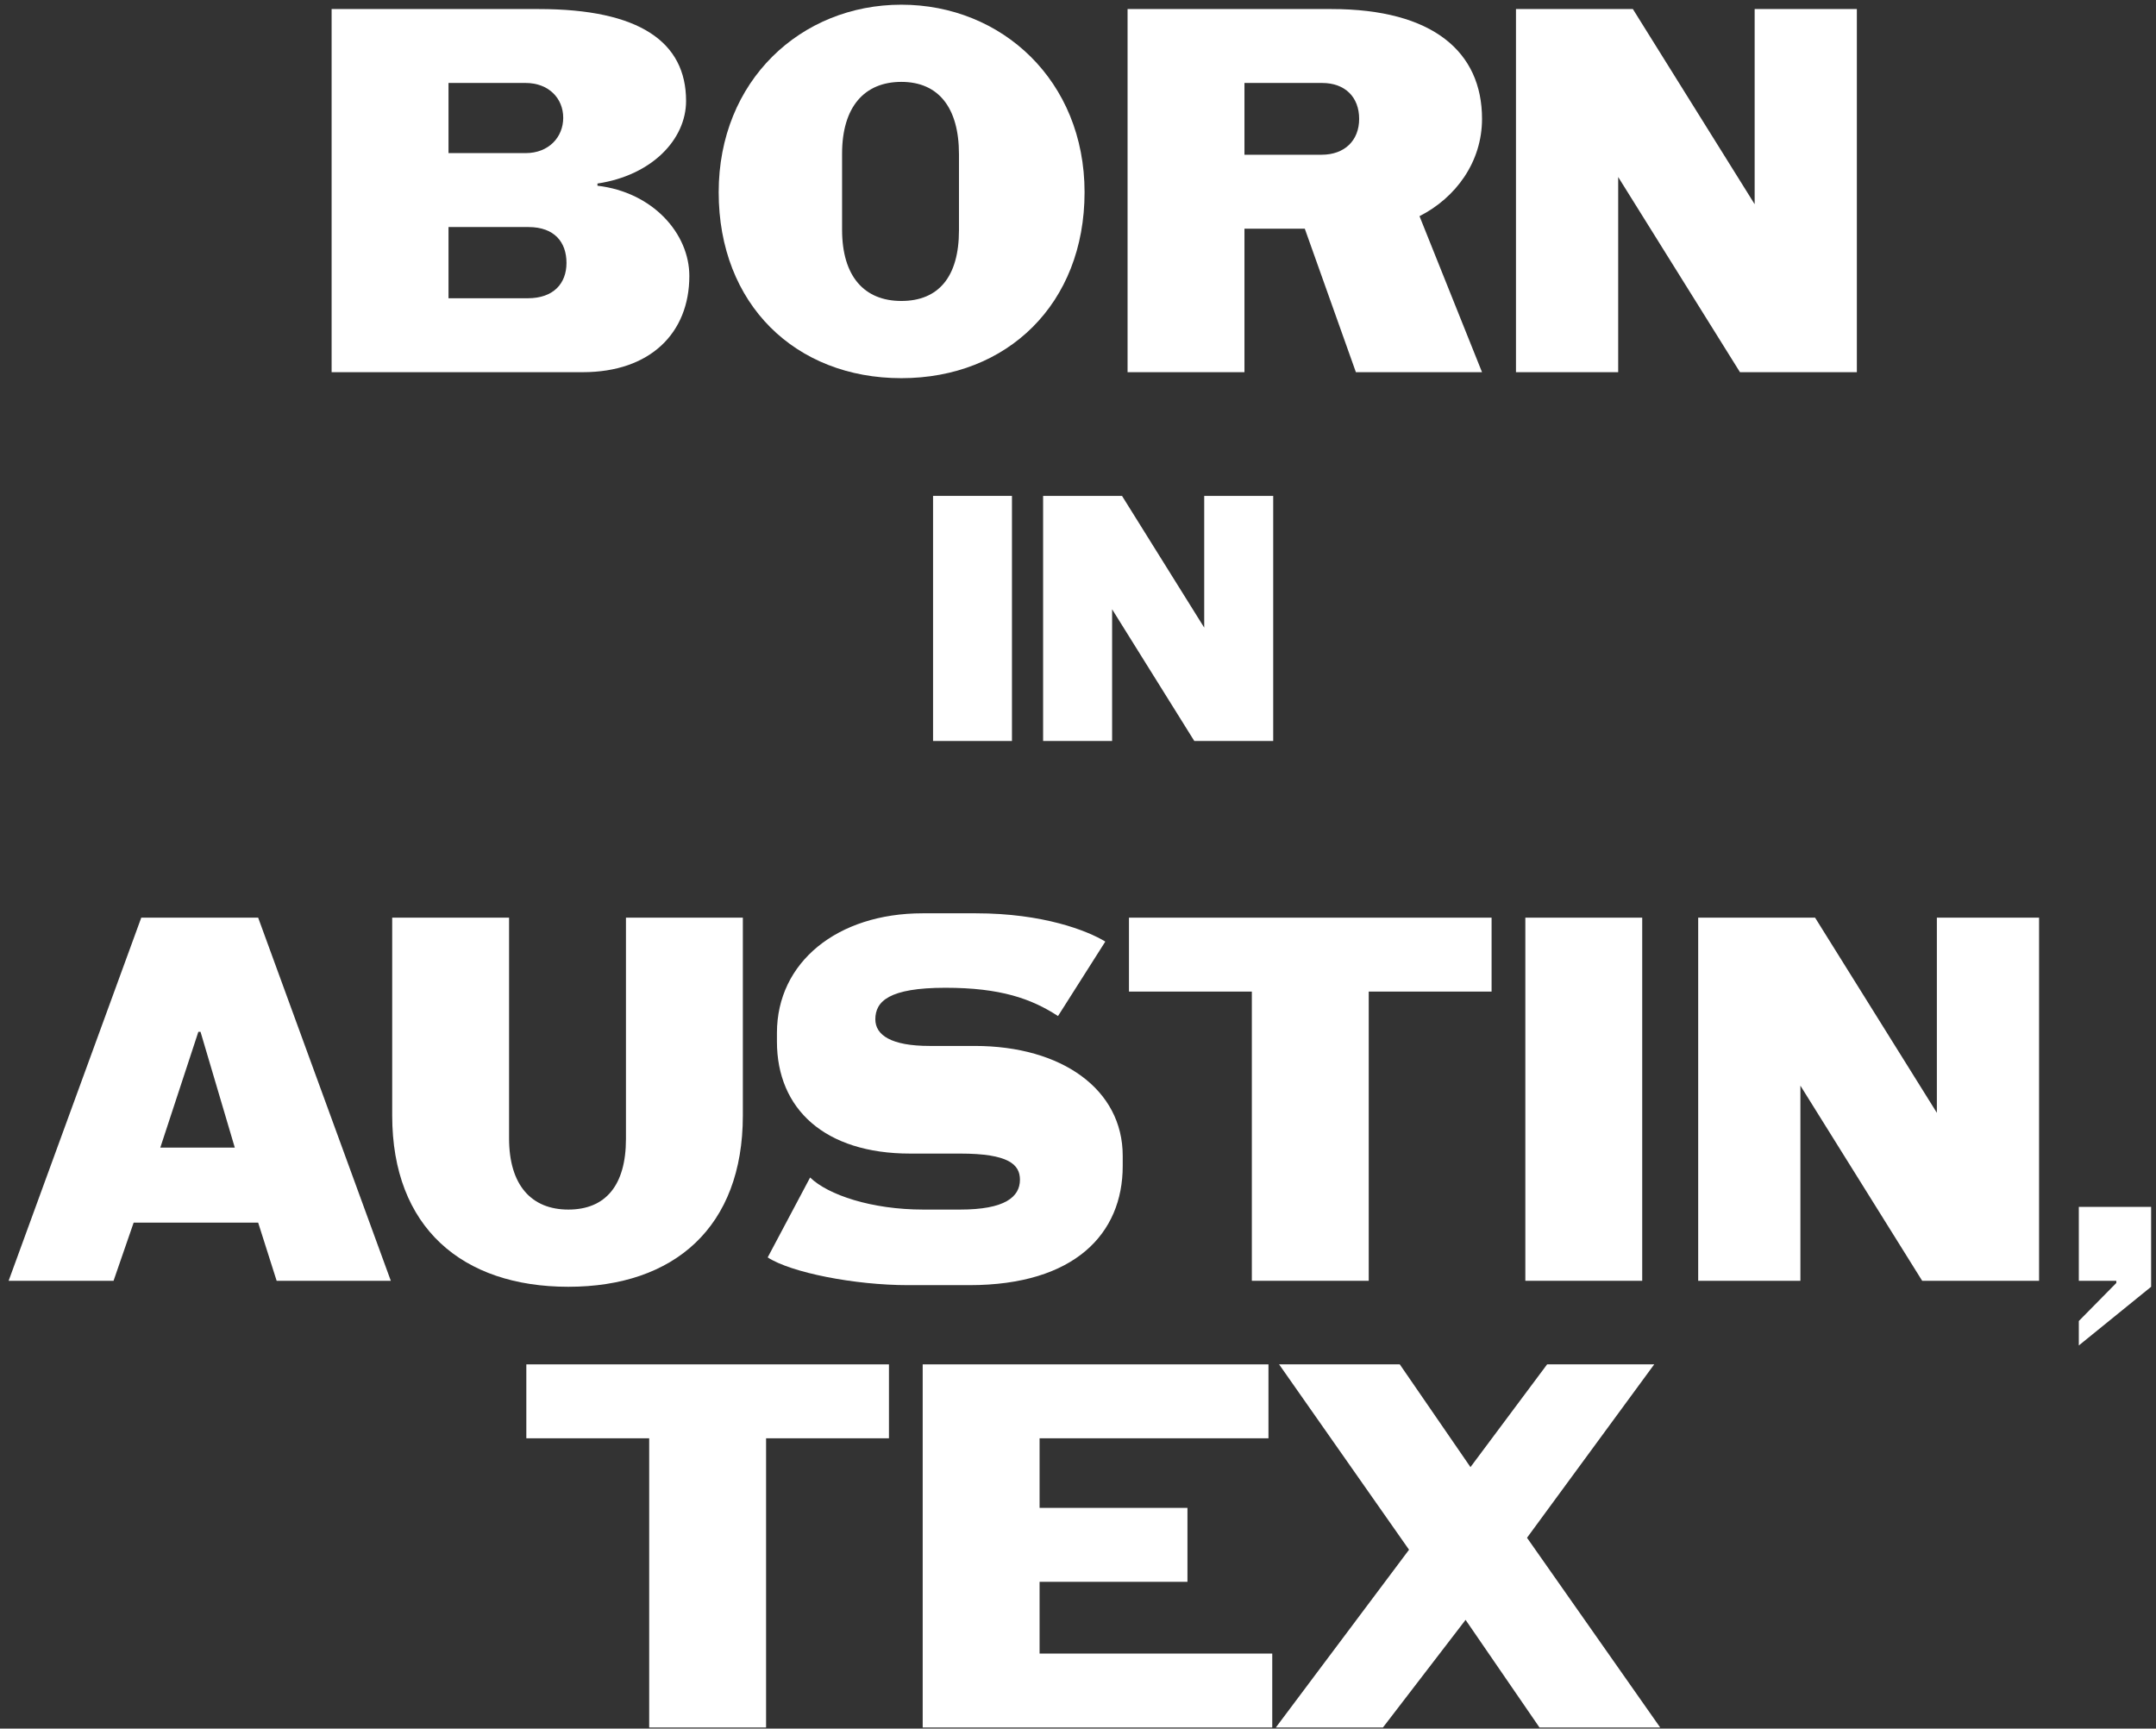 <svg width="111" height="89" viewBox="0 0 111 89" fill="none" xmlns="http://www.w3.org/2000/svg">
<rect x="0" y="0" width="111" height="89" fill="#333333" stroke="none"/>
<path d="M17.073 19.163V0.466H27.737C32.943 0.466 35.322 2.173 35.322 5.196C35.322 7.183 33.559 9.03 30.76 9.45V9.562C33.615 9.898 35.49 12.025 35.49 14.209C35.49 17.148 33.475 19.163 30.004 19.163H17.073ZM27.205 11.69H23.091V15.356H27.177C28.493 15.356 29.165 14.6 29.165 13.537C29.165 12.473 28.549 11.69 27.205 11.69ZM27.065 4.272H23.091V7.883H27.065C28.241 7.883 28.997 7.071 28.997 6.064C28.997 5.056 28.241 4.272 27.065 4.272Z" fill="white"/>
<path d="M37.001 9.898C37.001 4.16 41.227 0.242 46.405 0.242C51.583 0.242 55.838 4.16 55.838 9.898C55.838 15.636 51.863 19.471 46.405 19.471C40.947 19.471 37.001 15.664 37.001 9.898ZM46.405 15.496C48.309 15.496 49.372 14.265 49.372 11.857V7.939C49.372 5.532 48.309 4.216 46.405 4.216C44.502 4.216 43.354 5.504 43.354 7.911V11.829C43.354 14.237 44.502 15.496 46.405 15.496Z" fill="white"/>
<path d="M69.807 19.163L67.176 11.774H64.07V19.163H58.052V0.466H68.548C73.782 0.466 76.301 2.677 76.301 6.12C76.301 8.331 74.958 10.178 73.082 11.13L76.301 19.163H69.807ZM68.072 4.272H64.07V7.967H68.044C69.22 7.967 69.975 7.239 69.975 6.12C69.975 5 69.248 4.272 68.072 4.272Z" fill="white"/>
<path d="M90.337 0.466H95.599V19.163H89.581L83.311 9.114V19.163H78.049V0.466H84.067L90.337 10.514V0.466Z" fill="white"/>
<path d="M48.038 38.152V25.532H52.1V38.152H48.038Z" fill="white"/>
<path d="M61.998 25.532H65.55V38.152H61.488L57.256 31.37V38.152H53.704V25.532H57.766L61.998 32.314V25.532Z" fill="white"/>
<path d="M13.291 47.248L20.121 65.945H14.243L13.291 62.95H6.881L5.846 65.945H0.444L7.273 47.248H13.291ZM10.212 53.126L8.253 59.087H12.088L10.324 53.126H10.212Z" fill="white"/>
<path d="M32.227 47.248H38.245V57.436C38.245 63.174 34.718 66.253 29.26 66.253C23.802 66.253 20.192 63.202 20.192 57.436V47.248H26.209V58.611C26.209 61.019 27.357 62.278 29.26 62.278C31.163 62.278 32.227 61.047 32.227 58.639V47.248Z" fill="white"/>
<path d="M49.908 66.169H46.746C44.003 66.169 40.728 65.525 39.524 64.741L41.708 60.627C42.631 61.522 44.87 62.278 47.529 62.278H49.433C51.728 62.278 52.511 61.634 52.511 60.739C52.511 59.955 51.924 59.395 49.433 59.395H46.858C42.463 59.395 40 57.1 40 53.629V53.181C40 49.543 43.107 47.024 47.501 47.024H50.244C53.715 47.024 55.982 47.919 56.906 48.479L54.471 52.314C53.099 51.418 51.504 50.858 48.677 50.858C45.766 50.858 45.066 51.558 45.066 52.482C45.066 53.293 45.878 53.853 47.865 53.853H50.188C54.667 53.853 57.802 56.092 57.802 59.507V60.039C57.802 63.51 55.339 66.169 49.908 66.169Z" fill="white"/>
<path d="M64.45 65.945V51.054H58.124V47.248H76.793V51.054H70.468V65.945H64.45Z" fill="white"/>
<path d="M78.531 65.945V47.248H84.548V65.945H78.531Z" fill="white"/>
<path d="M99.718 47.248H104.98V65.945H98.962L92.692 55.897V65.945H87.43V47.248H93.448L99.718 57.296V47.248Z" fill="white"/>
<path d="M108.957 65.945H107.026V62.138H110.749V66.253L107.026 69.275V68.016L108.957 66.057V65.945Z" fill="white"/>
<path d="M33.423 88.945V74.054H27.098V70.248H45.767V74.054H39.441V88.945H33.423Z" fill="white"/>
<path d="M65.306 74.054H53.522V77.637H61.135V81.444H53.522V85.138H65.501V88.945H47.504V70.248H65.306V74.054Z" fill="white"/>
<path d="M65.685 88.945L72.543 79.792L65.853 70.248H72.067L75.706 75.538L79.652 70.248H85.166L78.617 79.176L85.474 88.945H79.26L75.454 83.403L71.199 88.945H65.685Z" fill="white"/>
</svg>
